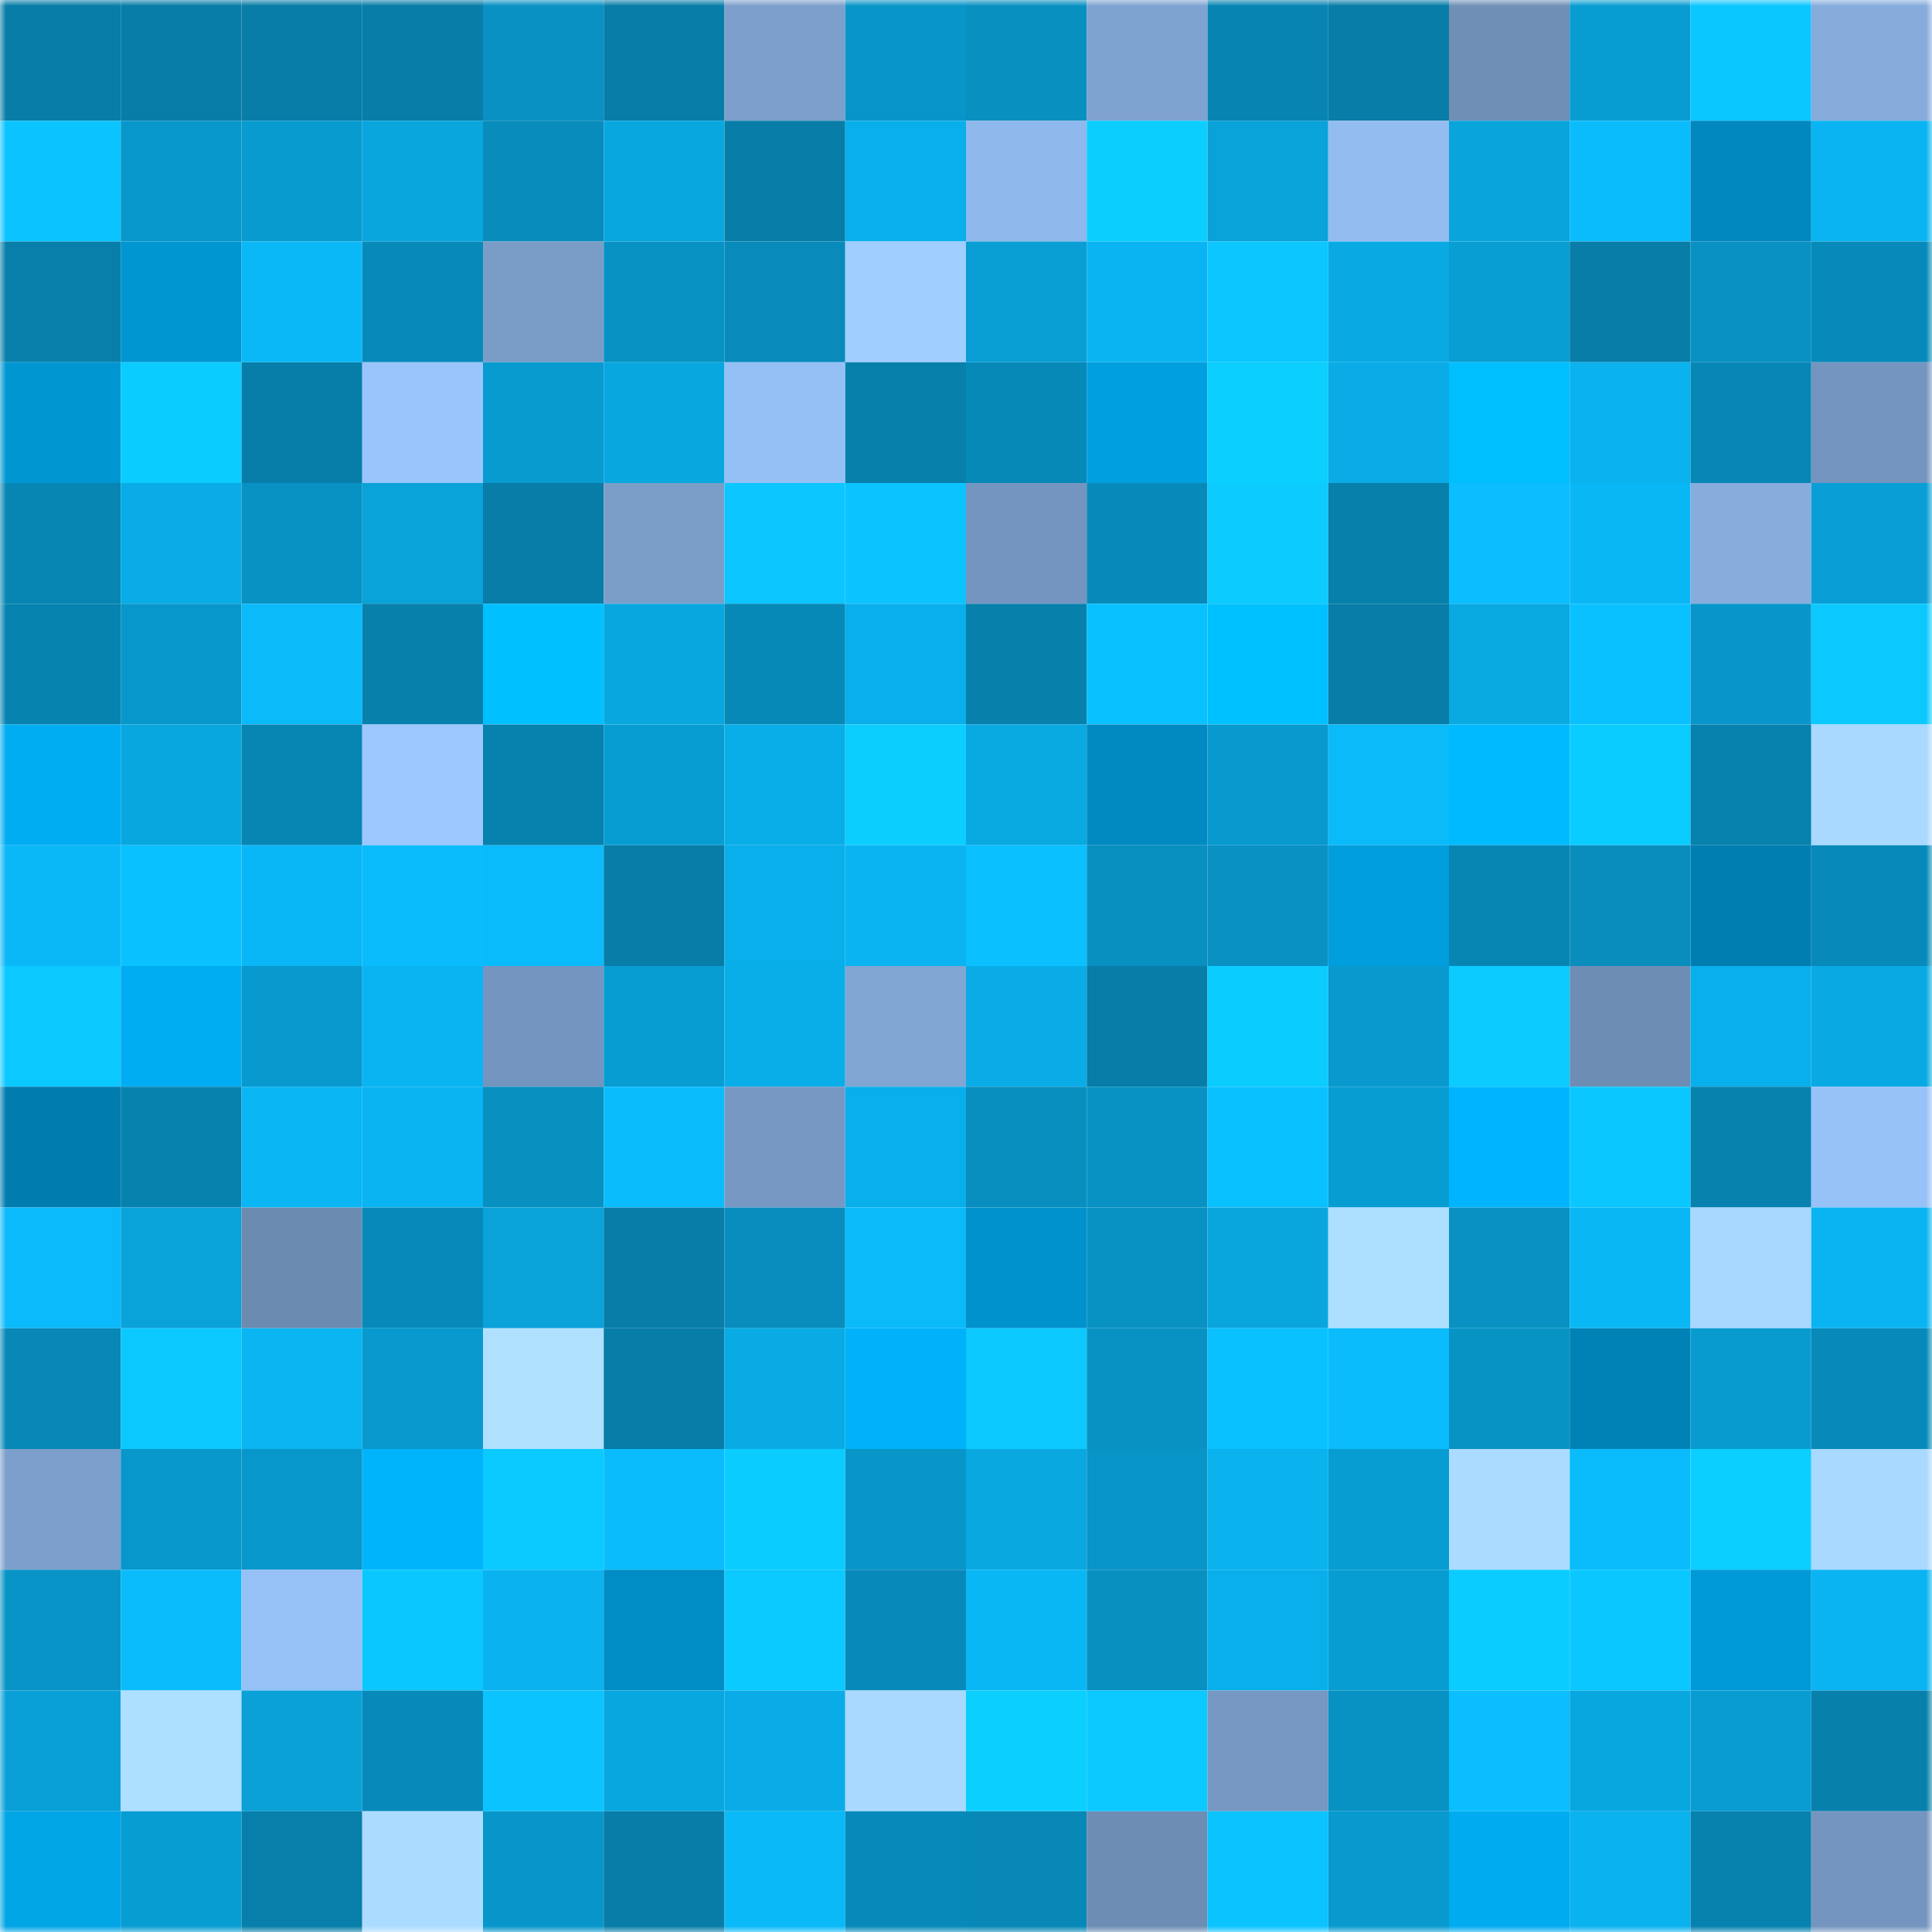 <svg viewBox="0 0 160 160" fill="none" role="img" xmlns="http://www.w3.org/2000/svg" width="240" height="240" name="ens%2Cvanomas.eth"><mask id="1677536004" mask-type="alpha" maskUnits="userSpaceOnUse" x="0" y="0" width="160" height="160"><rect width="160" height="160" fill="#FFFFFF"></rect></mask><g mask="url(#1677536004)"><rect x="0" y="0" width="10" height="10" fill="#077da8"></rect><rect x="10" y="0" width="10" height="10" fill="#077da8"></rect><rect x="20" y="0" width="10" height="10" fill="#077da8"></rect><rect x="30" y="0" width="10" height="10" fill="#077da8"></rect><rect x="40" y="0" width="10" height="10" fill="#0891c2"></rect><rect x="50" y="0" width="10" height="10" fill="#077da8"></rect><rect x="60" y="0" width="10" height="10" fill="#7c9fcb"></rect><rect x="70" y="0" width="10" height="10" fill="#0895c8"></rect><rect x="80" y="0" width="10" height="10" fill="#0890c1"></rect><rect x="90" y="0" width="10" height="10" fill="#7fa3d1"></rect><rect x="100" y="0" width="10" height="10" fill="#0784b1"></rect><rect x="110" y="0" width="10" height="10" fill="#077da8"></rect><rect x="120" y="0" width="10" height="10" fill="#6f8fb7"></rect><rect x="130" y="0" width="10" height="10" fill="#089dd2"></rect><rect x="140" y="0" width="10" height="10" fill="#0bc7ff"></rect><rect x="150" y="0" width="10" height="10" fill="#86acdb"></rect><rect x="0" y="10" width="10" height="10" fill="#0bc4ff"></rect><rect x="10" y="10" width="10" height="10" fill="#0897cb"></rect><rect x="20" y="10" width="10" height="10" fill="#089bd0"></rect><rect x="30" y="10" width="10" height="10" fill="#09a5dd"></rect><rect x="40" y="10" width="10" height="10" fill="#088cbc"></rect><rect x="50" y="10" width="10" height="10" fill="#09a7e0"></rect><rect x="60" y="10" width="10" height="10" fill="#077da8"></rect><rect x="70" y="10" width="10" height="10" fill="#09afeb"></rect><rect x="80" y="10" width="10" height="10" fill="#8fb8ec"></rect><rect x="90" y="10" width="10" height="10" fill="#0bceff"></rect><rect x="100" y="10" width="10" height="10" fill="#09a2d9"></rect><rect x="110" y="10" width="10" height="10" fill="#93bdf1"></rect><rect x="120" y="10" width="10" height="10" fill="#09a4db"></rect><rect x="130" y="10" width="10" height="10" fill="#0abcfc"></rect><rect x="140" y="10" width="10" height="10" fill="#0088bf"></rect><rect x="150" y="10" width="10" height="10" fill="#0ab4f2"></rect><rect x="0" y="20" width="10" height="10" fill="#077faa"></rect><rect x="10" y="20" width="10" height="10" fill="#0096d2"></rect><rect x="20" y="20" width="10" height="10" fill="#0ab8f7"></rect><rect x="30" y="20" width="10" height="10" fill="#078aba"></rect><rect x="40" y="20" width="10" height="10" fill="#7a9dc8"></rect><rect x="50" y="20" width="10" height="10" fill="#0892c4"></rect><rect x="60" y="20" width="10" height="10" fill="#088bbb"></rect><rect x="70" y="20" width="10" height="10" fill="#a0ceff"></rect><rect x="80" y="20" width="10" height="10" fill="#099ed4"></rect><rect x="90" y="20" width="10" height="10" fill="#0ab4f2"></rect><rect x="100" y="20" width="10" height="10" fill="#0bc6ff"></rect><rect x="110" y="20" width="10" height="10" fill="#09aae4"></rect><rect x="120" y="20" width="10" height="10" fill="#089dd3"></rect><rect x="130" y="20" width="10" height="10" fill="#077da8"></rect><rect x="140" y="20" width="10" height="10" fill="#0891c2"></rect><rect x="150" y="20" width="10" height="10" fill="#078aba"></rect><rect x="0" y="30" width="10" height="10" fill="#0096d2"></rect><rect x="10" y="30" width="10" height="10" fill="#0bccff"></rect><rect x="20" y="30" width="10" height="10" fill="#077ea9"></rect><rect x="30" y="30" width="10" height="10" fill="#99c5fc"></rect><rect x="40" y="30" width="10" height="10" fill="#089bd0"></rect><rect x="50" y="30" width="10" height="10" fill="#09a7e0"></rect><rect x="60" y="30" width="10" height="10" fill="#95c0f6"></rect><rect x="70" y="30" width="10" height="10" fill="#0780ac"></rect><rect x="80" y="30" width="10" height="10" fill="#0789b8"></rect><rect x="90" y="30" width="10" height="10" fill="#00a0e0"></rect><rect x="100" y="30" width="10" height="10" fill="#0bcfff"></rect><rect x="110" y="30" width="10" height="10" fill="#09ace7"></rect><rect x="120" y="30" width="10" height="10" fill="#00bfff"></rect><rect x="130" y="30" width="10" height="10" fill="#0ab2ee"></rect><rect x="140" y="30" width="10" height="10" fill="#0787b6"></rect><rect x="150" y="30" width="10" height="10" fill="#7495bf"></rect><rect x="0" y="40" width="10" height="10" fill="#0786b3"></rect><rect x="10" y="40" width="10" height="10" fill="#09ace7"></rect><rect x="20" y="40" width="10" height="10" fill="#0892c3"></rect><rect x="30" y="40" width="10" height="10" fill="#09a2d9"></rect><rect x="40" y="40" width="10" height="10" fill="#077da8"></rect><rect x="50" y="40" width="10" height="10" fill="#7b9ec9"></rect><rect x="60" y="40" width="10" height="10" fill="#0bc6ff"></rect><rect x="70" y="40" width="10" height="10" fill="#0bc4ff"></rect><rect x="80" y="40" width="10" height="10" fill="#7495bf"></rect><rect x="90" y="40" width="10" height="10" fill="#078aba"></rect><rect x="100" y="40" width="10" height="10" fill="#0bcbff"></rect><rect x="110" y="40" width="10" height="10" fill="#0780ac"></rect><rect x="120" y="40" width="10" height="10" fill="#0abeff"></rect><rect x="130" y="40" width="10" height="10" fill="#0ab7f5"></rect><rect x="140" y="40" width="10" height="10" fill="#87addd"></rect><rect x="150" y="40" width="10" height="10" fill="#099fd6"></rect><rect x="0" y="50" width="10" height="10" fill="#0783af"></rect><rect x="10" y="50" width="10" height="10" fill="#0897cb"></rect><rect x="20" y="50" width="10" height="10" fill="#0abaf9"></rect><rect x="30" y="50" width="10" height="10" fill="#0780ac"></rect><rect x="40" y="50" width="10" height="10" fill="#00c0ff"></rect><rect x="50" y="50" width="10" height="10" fill="#09a7e0"></rect><rect x="60" y="50" width="10" height="10" fill="#0789b7"></rect><rect x="70" y="50" width="10" height="10" fill="#09afeb"></rect><rect x="80" y="50" width="10" height="10" fill="#0780ab"></rect><rect x="90" y="50" width="10" height="10" fill="#0ac1ff"></rect><rect x="100" y="50" width="10" height="10" fill="#00c1ff"></rect><rect x="110" y="50" width="10" height="10" fill="#077da8"></rect><rect x="120" y="50" width="10" height="10" fill="#09a9e2"></rect><rect x="130" y="50" width="10" height="10" fill="#0ac1ff"></rect><rect x="140" y="50" width="10" height="10" fill="#0896ca"></rect><rect x="150" y="50" width="10" height="10" fill="#0bc9ff"></rect><rect x="0" y="60" width="10" height="10" fill="#00adf2"></rect><rect x="10" y="60" width="10" height="10" fill="#09a7e0"></rect><rect x="20" y="60" width="10" height="10" fill="#0786b4"></rect><rect x="30" y="60" width="10" height="10" fill="#9cc8ff"></rect><rect x="40" y="60" width="10" height="10" fill="#0781ad"></rect><rect x="50" y="60" width="10" height="10" fill="#089dd2"></rect><rect x="60" y="60" width="10" height="10" fill="#09ade8"></rect><rect x="70" y="60" width="10" height="10" fill="#0bceff"></rect><rect x="80" y="60" width="10" height="10" fill="#09a9e2"></rect><rect x="90" y="60" width="10" height="10" fill="#008ac1"></rect><rect x="100" y="60" width="10" height="10" fill="#0899ce"></rect><rect x="110" y="60" width="10" height="10" fill="#0abaf9"></rect><rect x="120" y="60" width="10" height="10" fill="#00baff"></rect><rect x="130" y="60" width="10" height="10" fill="#0bccff"></rect><rect x="140" y="60" width="10" height="10" fill="#0781ad"></rect><rect x="150" y="60" width="10" height="10" fill="#a9d9ff"></rect><rect x="0" y="70" width="10" height="10" fill="#0ab8f7"></rect><rect x="10" y="70" width="10" height="10" fill="#0ac1ff"></rect><rect x="20" y="70" width="10" height="10" fill="#0ab7f6"></rect><rect x="30" y="70" width="10" height="10" fill="#0abcfc"></rect><rect x="40" y="70" width="10" height="10" fill="#0abbfb"></rect><rect x="50" y="70" width="10" height="10" fill="#077da8"></rect><rect x="60" y="70" width="10" height="10" fill="#09afeb"></rect><rect x="70" y="70" width="10" height="10" fill="#0ab4f2"></rect><rect x="80" y="70" width="10" height="10" fill="#0ac0ff"></rect><rect x="90" y="70" width="10" height="10" fill="#0890c1"></rect><rect x="100" y="70" width="10" height="10" fill="#0891c2"></rect><rect x="110" y="70" width="10" height="10" fill="#009edd"></rect><rect x="120" y="70" width="10" height="10" fill="#0786b4"></rect><rect x="130" y="70" width="10" height="10" fill="#088dbd"></rect><rect x="140" y="70" width="10" height="10" fill="#007eb1"></rect><rect x="150" y="70" width="10" height="10" fill="#078aba"></rect><rect x="0" y="80" width="10" height="10" fill="#0bc8ff"></rect><rect x="10" y="80" width="10" height="10" fill="#00adf2"></rect><rect x="20" y="80" width="10" height="10" fill="#0899ce"></rect><rect x="30" y="80" width="10" height="10" fill="#0ab4f2"></rect><rect x="40" y="80" width="10" height="10" fill="#7495bf"></rect><rect x="50" y="80" width="10" height="10" fill="#089dd2"></rect><rect x="60" y="80" width="10" height="10" fill="#09aee9"></rect><rect x="70" y="80" width="10" height="10" fill="#81a6d4"></rect><rect x="80" y="80" width="10" height="10" fill="#09ace7"></rect><rect x="90" y="80" width="10" height="10" fill="#077da8"></rect><rect x="100" y="80" width="10" height="10" fill="#0bccff"></rect><rect x="110" y="80" width="10" height="10" fill="#089acf"></rect><rect x="120" y="80" width="10" height="10" fill="#0bcbff"></rect><rect x="130" y="80" width="10" height="10" fill="#6d8db4"></rect><rect x="140" y="80" width="10" height="10" fill="#09afeb"></rect><rect x="150" y="80" width="10" height="10" fill="#09aae4"></rect><rect x="0" y="90" width="10" height="10" fill="#007cae"></rect><rect x="10" y="90" width="10" height="10" fill="#0782af"></rect><rect x="20" y="90" width="10" height="10" fill="#0ab6f4"></rect><rect x="30" y="90" width="10" height="10" fill="#0ab4f2"></rect><rect x="40" y="90" width="10" height="10" fill="#0890c1"></rect><rect x="50" y="90" width="10" height="10" fill="#0abcfc"></rect><rect x="60" y="90" width="10" height="10" fill="#7698c3"></rect><rect x="70" y="90" width="10" height="10" fill="#09afeb"></rect><rect x="80" y="90" width="10" height="10" fill="#088fc0"></rect><rect x="90" y="90" width="10" height="10" fill="#0892c4"></rect><rect x="100" y="90" width="10" height="10" fill="#0ac1ff"></rect><rect x="110" y="90" width="10" height="10" fill="#089dd2"></rect><rect x="120" y="90" width="10" height="10" fill="#00b5fd"></rect><rect x="130" y="90" width="10" height="10" fill="#0bc7ff"></rect><rect x="140" y="90" width="10" height="10" fill="#0782af"></rect><rect x="150" y="90" width="10" height="10" fill="#97c2f8"></rect><rect x="0" y="100" width="10" height="10" fill="#0abafa"></rect><rect x="10" y="100" width="10" height="10" fill="#09a2d9"></rect><rect x="20" y="100" width="10" height="10" fill="#6c8bb1"></rect><rect x="30" y="100" width="10" height="10" fill="#078aba"></rect><rect x="40" y="100" width="10" height="10" fill="#09a2d9"></rect><rect x="50" y="100" width="10" height="10" fill="#077da8"></rect><rect x="60" y="100" width="10" height="10" fill="#088dbe"></rect><rect x="70" y="100" width="10" height="10" fill="#0abaf9"></rect><rect x="80" y="100" width="10" height="10" fill="#0092cd"></rect><rect x="90" y="100" width="10" height="10" fill="#0892c4"></rect><rect x="100" y="100" width="10" height="10" fill="#09a6de"></rect><rect x="110" y="100" width="10" height="10" fill="#addfff"></rect><rect x="120" y="100" width="10" height="10" fill="#0891c2"></rect><rect x="130" y="100" width="10" height="10" fill="#0ab7f5"></rect><rect x="140" y="100" width="10" height="10" fill="#a8d7ff"></rect><rect x="150" y="100" width="10" height="10" fill="#0ab4f2"></rect><rect x="0" y="110" width="10" height="10" fill="#0788b6"></rect><rect x="10" y="110" width="10" height="10" fill="#0bc9ff"></rect><rect x="20" y="110" width="10" height="10" fill="#0ab5f2"></rect><rect x="30" y="110" width="10" height="10" fill="#089acf"></rect><rect x="40" y="110" width="10" height="10" fill="#afe1ff"></rect><rect x="50" y="110" width="10" height="10" fill="#077da8"></rect><rect x="60" y="110" width="10" height="10" fill="#09abe5"></rect><rect x="70" y="110" width="10" height="10" fill="#00b2f9"></rect><rect x="80" y="110" width="10" height="10" fill="#0bc9ff"></rect><rect x="90" y="110" width="10" height="10" fill="#0892c4"></rect><rect x="100" y="110" width="10" height="10" fill="#0ac1ff"></rect><rect x="110" y="110" width="10" height="10" fill="#0abcfc"></rect><rect x="120" y="110" width="10" height="10" fill="#0893c5"></rect><rect x="130" y="110" width="10" height="10" fill="#0082b6"></rect><rect x="140" y="110" width="10" height="10" fill="#089bd0"></rect><rect x="150" y="110" width="10" height="10" fill="#078aba"></rect><rect x="0" y="120" width="10" height="10" fill="#7c9fcb"></rect><rect x="10" y="120" width="10" height="10" fill="#0897cb"></rect><rect x="20" y="120" width="10" height="10" fill="#0897cb"></rect><rect x="30" y="120" width="10" height="10" fill="#00b4fc"></rect><rect x="40" y="120" width="10" height="10" fill="#0bcaff"></rect><rect x="50" y="120" width="10" height="10" fill="#0abcfc"></rect><rect x="60" y="120" width="10" height="10" fill="#0bccff"></rect><rect x="70" y="120" width="10" height="10" fill="#0895c8"></rect><rect x="80" y="120" width="10" height="10" fill="#09a8e1"></rect><rect x="90" y="120" width="10" height="10" fill="#0895c8"></rect><rect x="100" y="120" width="10" height="10" fill="#0ab2ee"></rect><rect x="110" y="120" width="10" height="10" fill="#089dd2"></rect><rect x="120" y="120" width="10" height="10" fill="#abdcff"></rect><rect x="130" y="120" width="10" height="10" fill="#0abcfc"></rect><rect x="140" y="120" width="10" height="10" fill="#0bcfff"></rect><rect x="150" y="120" width="10" height="10" fill="#a9d9ff"></rect><rect x="0" y="130" width="10" height="10" fill="#0894c6"></rect><rect x="10" y="130" width="10" height="10" fill="#0abcfc"></rect><rect x="20" y="130" width="10" height="10" fill="#96c1f6"></rect><rect x="30" y="130" width="10" height="10" fill="#0bc7ff"></rect><rect x="40" y="130" width="10" height="10" fill="#0ab3f0"></rect><rect x="50" y="130" width="10" height="10" fill="#008cc4"></rect><rect x="60" y="130" width="10" height="10" fill="#0bcaff"></rect><rect x="70" y="130" width="10" height="10" fill="#078aba"></rect><rect x="80" y="130" width="10" height="10" fill="#0ab7f5"></rect><rect x="90" y="130" width="10" height="10" fill="#0890c1"></rect><rect x="100" y="130" width="10" height="10" fill="#09afeb"></rect><rect x="110" y="130" width="10" height="10" fill="#089dd2"></rect><rect x="120" y="130" width="10" height="10" fill="#0bccff"></rect><rect x="130" y="130" width="10" height="10" fill="#0bc7ff"></rect><rect x="140" y="130" width="10" height="10" fill="#0099d7"></rect><rect x="150" y="130" width="10" height="10" fill="#0ab4f2"></rect><rect x="0" y="140" width="10" height="10" fill="#09a0d7"></rect><rect x="10" y="140" width="10" height="10" fill="#addfff"></rect><rect x="20" y="140" width="10" height="10" fill="#09a1d8"></rect><rect x="30" y="140" width="10" height="10" fill="#078aba"></rect><rect x="40" y="140" width="10" height="10" fill="#0bc4ff"></rect><rect x="50" y="140" width="10" height="10" fill="#09a7e0"></rect><rect x="60" y="140" width="10" height="10" fill="#09ace7"></rect><rect x="70" y="140" width="10" height="10" fill="#a9d9ff"></rect><rect x="80" y="140" width="10" height="10" fill="#0bd0ff"></rect><rect x="90" y="140" width="10" height="10" fill="#0bc9ff"></rect><rect x="100" y="140" width="10" height="10" fill="#7698c2"></rect><rect x="110" y="140" width="10" height="10" fill="#0892c4"></rect><rect x="120" y="140" width="10" height="10" fill="#0abeff"></rect><rect x="130" y="140" width="10" height="10" fill="#09a7e0"></rect><rect x="140" y="140" width="10" height="10" fill="#089cd2"></rect><rect x="150" y="140" width="10" height="10" fill="#0780ac"></rect><rect x="0" y="150" width="10" height="10" fill="#00a5e6"></rect><rect x="10" y="150" width="10" height="10" fill="#089dd2"></rect><rect x="20" y="150" width="10" height="10" fill="#077faa"></rect><rect x="30" y="150" width="10" height="10" fill="#abdcff"></rect><rect x="40" y="150" width="10" height="10" fill="#0896ca"></rect><rect x="50" y="150" width="10" height="10" fill="#077da8"></rect><rect x="60" y="150" width="10" height="10" fill="#0ab9f8"></rect><rect x="70" y="150" width="10" height="10" fill="#078aba"></rect><rect x="80" y="150" width="10" height="10" fill="#0788b6"></rect><rect x="90" y="150" width="10" height="10" fill="#6d8db4"></rect><rect x="100" y="150" width="10" height="10" fill="#0bc3ff"></rect><rect x="110" y="150" width="10" height="10" fill="#089acf"></rect><rect x="120" y="150" width="10" height="10" fill="#00abef"></rect><rect x="130" y="150" width="10" height="10" fill="#0ab2ee"></rect><rect x="140" y="150" width="10" height="10" fill="#0782af"></rect><rect x="150" y="150" width="10" height="10" fill="#7495bf"></rect></g></svg>